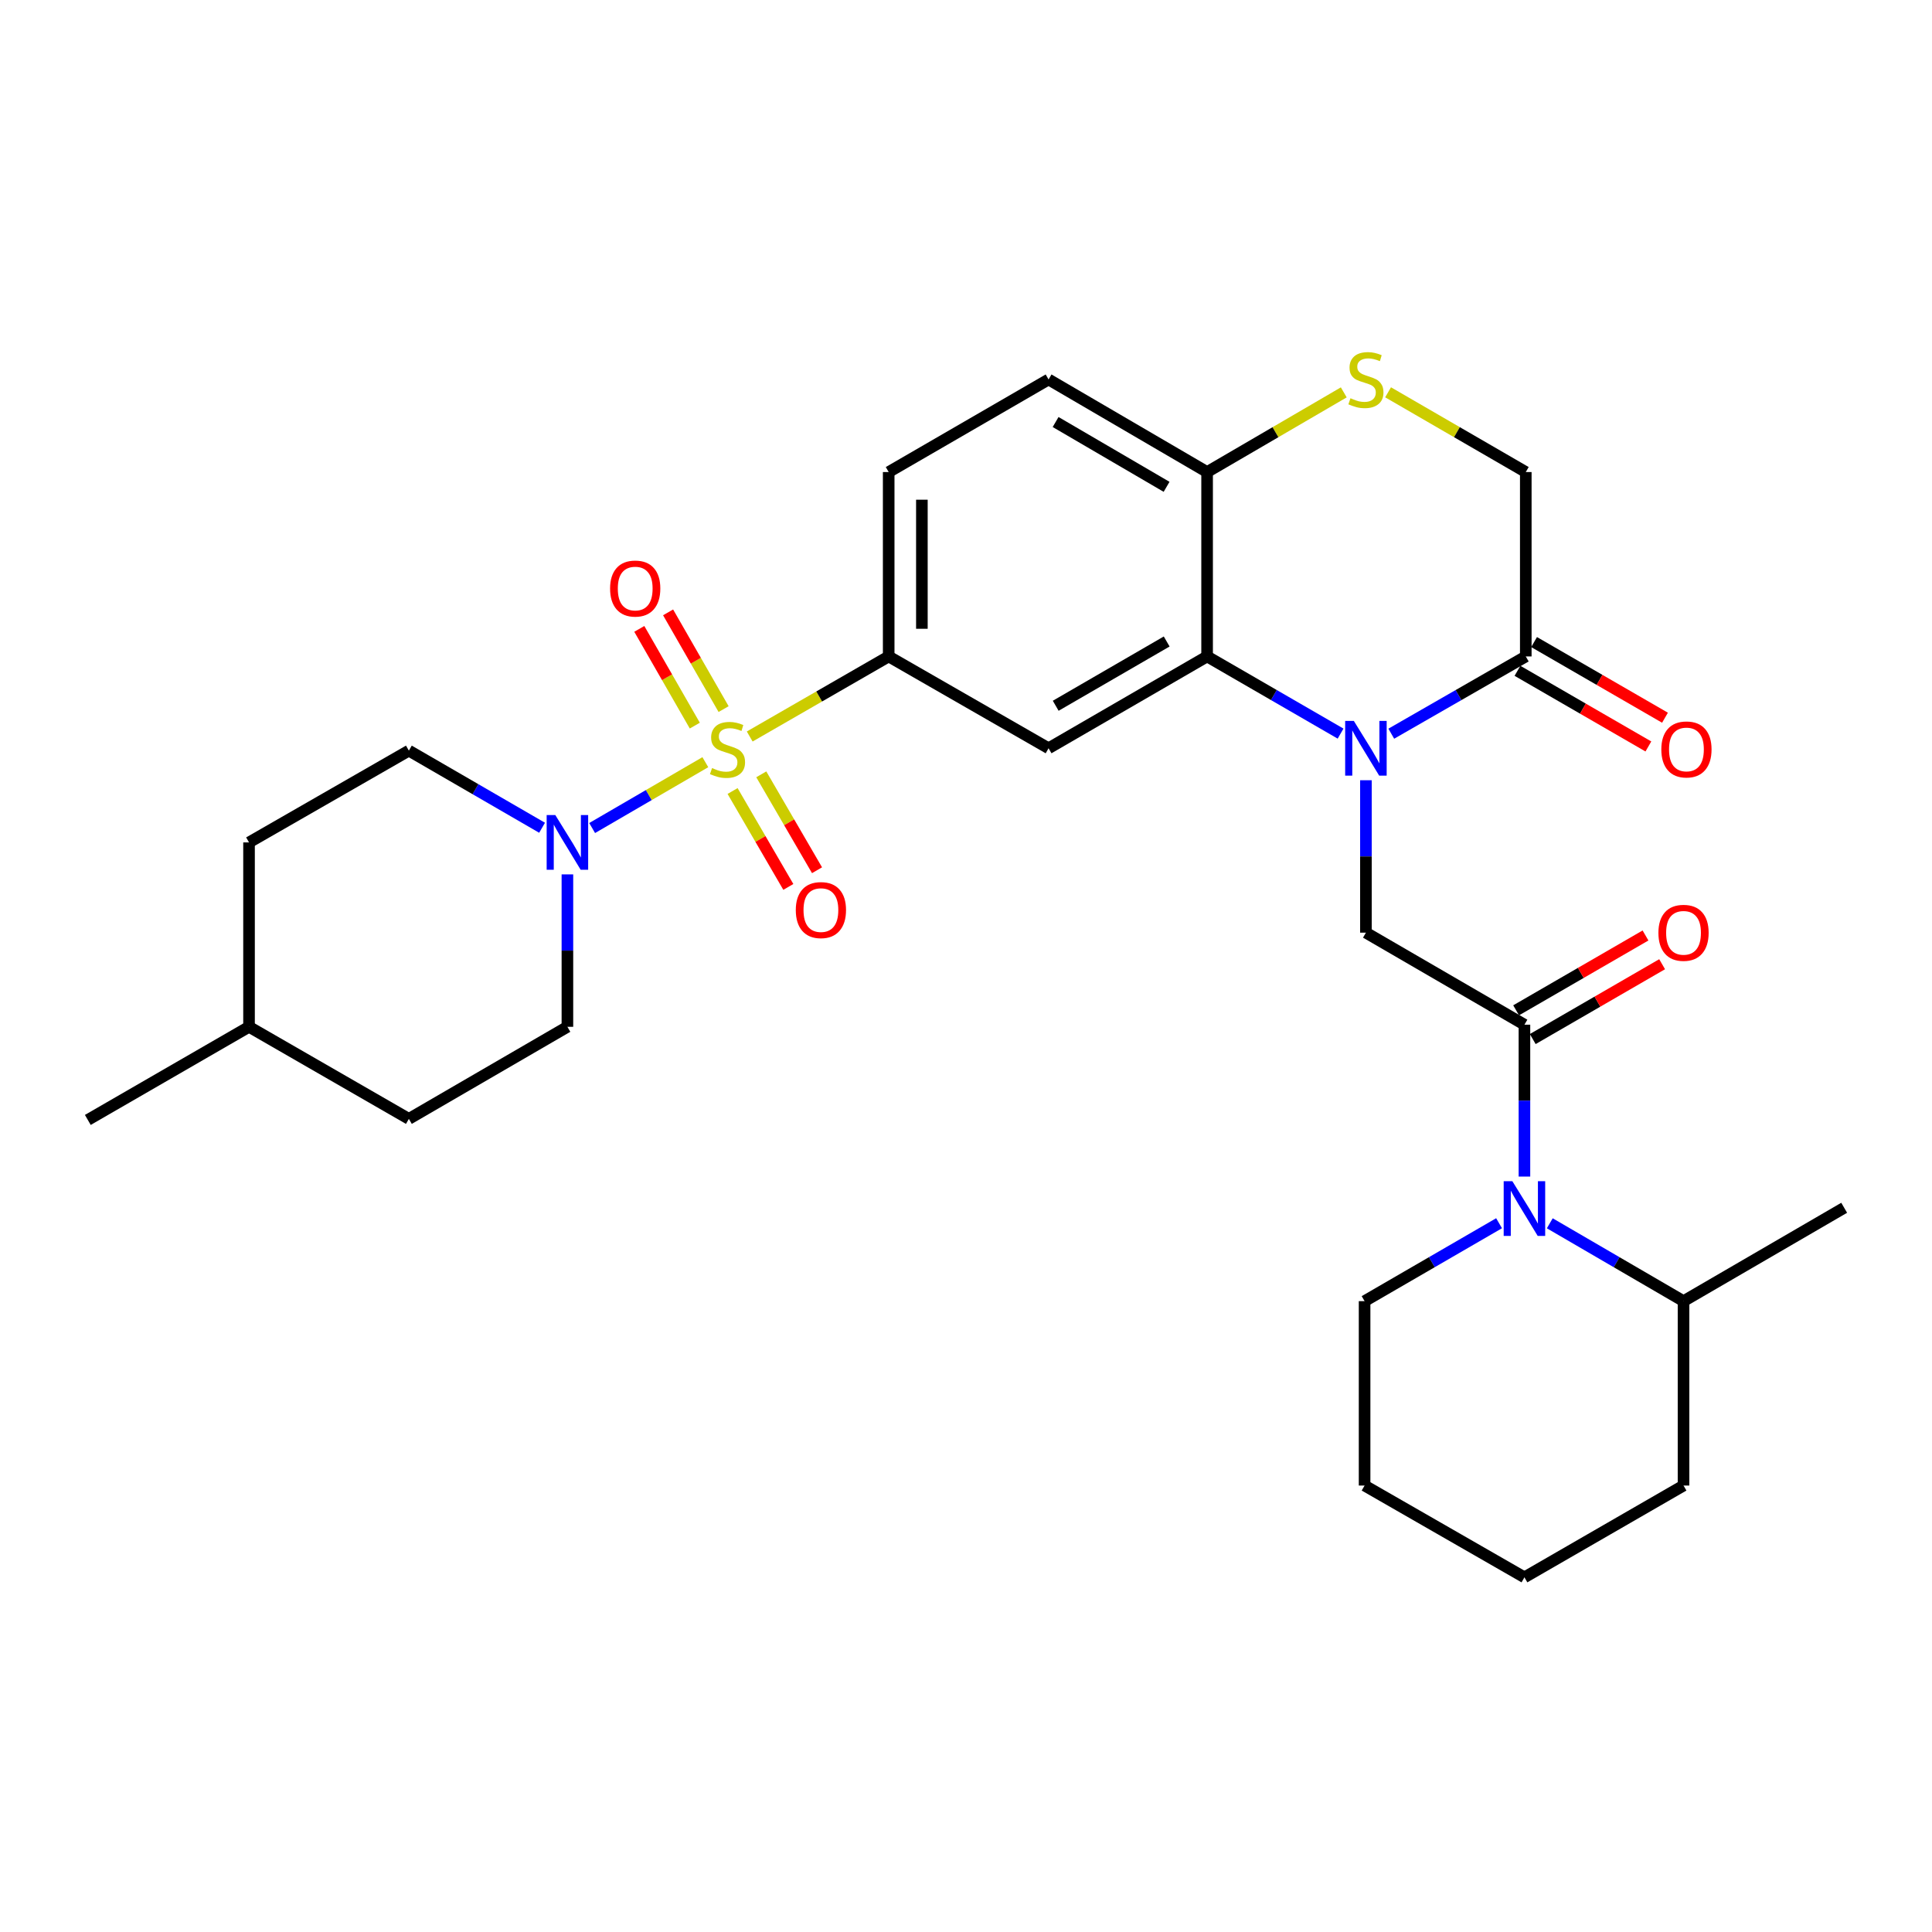 <?xml version='1.0' encoding='iso-8859-1'?>
<svg version='1.1' baseProfile='full'
              xmlns='http://www.w3.org/2000/svg'
                      xmlns:rdkit='http://www.rdkit.org/xml'
                      xmlns:xlink='http://www.w3.org/1999/xlink'
                  xml:space='preserve'
width='1000px' height='1000px' viewBox='0 0 1000 1000'>
<!-- END OF HEADER -->
<rect style='opacity:1.0;fill:#FFFFFF;stroke:none' width='1000' height='1000' x='0' y='0'> </rect>
<path class='bond-3' d='M 365.083,394.504 L 335.789,411.545' style='fill:none;fill-rule:evenodd;stroke:#CCCC00;stroke-width:6px;stroke-linecap:butt;stroke-linejoin:miter;stroke-opacity:1' />
<path class='bond-3' d='M 335.789,411.545 L 306.495,428.586' style='fill:none;fill-rule:evenodd;stroke:#0000FF;stroke-width:6px;stroke-linecap:butt;stroke-linejoin:miter;stroke-opacity:1' />
<path class='bond-4' d='M 388.047,381.211 L 424.015,360.492' style='fill:none;fill-rule:evenodd;stroke:#CCCC00;stroke-width:6px;stroke-linecap:butt;stroke-linejoin:miter;stroke-opacity:1' />
<path class='bond-4' d='M 424.015,360.492 L 459.983,339.773' style='fill:none;fill-rule:evenodd;stroke:#000000;stroke-width:6px;stroke-linecap:butt;stroke-linejoin:miter;stroke-opacity:1' />
<path class='bond-11' d='M 379.182,409.43 L 393.611,434.249' style='fill:none;fill-rule:evenodd;stroke:#CCCC00;stroke-width:6px;stroke-linecap:butt;stroke-linejoin:miter;stroke-opacity:1' />
<path class='bond-11' d='M 393.611,434.249 L 408.041,459.067' style='fill:none;fill-rule:evenodd;stroke:#FF0000;stroke-width:6px;stroke-linecap:butt;stroke-linejoin:miter;stroke-opacity:1' />
<path class='bond-11' d='M 394.036,400.794 L 408.466,425.612' style='fill:none;fill-rule:evenodd;stroke:#CCCC00;stroke-width:6px;stroke-linecap:butt;stroke-linejoin:miter;stroke-opacity:1' />
<path class='bond-11' d='M 408.466,425.612 L 422.895,450.431' style='fill:none;fill-rule:evenodd;stroke:#FF0000;stroke-width:6px;stroke-linecap:butt;stroke-linejoin:miter;stroke-opacity:1' />
<path class='bond-12' d='M 374.534,367.032 L 360.17,341.994' style='fill:none;fill-rule:evenodd;stroke:#CCCC00;stroke-width:6px;stroke-linecap:butt;stroke-linejoin:miter;stroke-opacity:1' />
<path class='bond-12' d='M 360.17,341.994 L 345.806,316.956' style='fill:none;fill-rule:evenodd;stroke:#FF0000;stroke-width:6px;stroke-linecap:butt;stroke-linejoin:miter;stroke-opacity:1' />
<path class='bond-12' d='M 359.63,375.582 L 345.266,350.545' style='fill:none;fill-rule:evenodd;stroke:#CCCC00;stroke-width:6px;stroke-linecap:butt;stroke-linejoin:miter;stroke-opacity:1' />
<path class='bond-12' d='M 345.266,350.545 L 330.901,325.507' style='fill:none;fill-rule:evenodd;stroke:#FF0000;stroke-width:6px;stroke-linecap:butt;stroke-linejoin:miter;stroke-opacity:1' />
<path class='bond-0' d='M 693.883,379.72 L 659.339,359.746' style='fill:none;fill-rule:evenodd;stroke:#0000FF;stroke-width:6px;stroke-linecap:butt;stroke-linejoin:miter;stroke-opacity:1' />
<path class='bond-0' d='M 659.339,359.746 L 624.796,339.773' style='fill:none;fill-rule:evenodd;stroke:#000000;stroke-width:6px;stroke-linecap:butt;stroke-linejoin:miter;stroke-opacity:1' />
<path class='bond-6' d='M 706.997,403.848 L 706.997,443.296' style='fill:none;fill-rule:evenodd;stroke:#0000FF;stroke-width:6px;stroke-linecap:butt;stroke-linejoin:miter;stroke-opacity:1' />
<path class='bond-6' d='M 706.997,443.296 L 706.997,482.744' style='fill:none;fill-rule:evenodd;stroke:#000000;stroke-width:6px;stroke-linecap:butt;stroke-linejoin:miter;stroke-opacity:1' />
<path class='bond-8' d='M 720.123,379.763 L 754.932,359.768' style='fill:none;fill-rule:evenodd;stroke:#0000FF;stroke-width:6px;stroke-linecap:butt;stroke-linejoin:miter;stroke-opacity:1' />
<path class='bond-8' d='M 754.932,359.768 L 789.742,339.773' style='fill:none;fill-rule:evenodd;stroke:#000000;stroke-width:6px;stroke-linecap:butt;stroke-linejoin:miter;stroke-opacity:1' />
<path class='bond-1' d='M 624.796,339.773 L 542.738,387.302' style='fill:none;fill-rule:evenodd;stroke:#000000;stroke-width:6px;stroke-linecap:butt;stroke-linejoin:miter;stroke-opacity:1' />
<path class='bond-1' d='M 603.875,332.033 L 546.434,365.304' style='fill:none;fill-rule:evenodd;stroke:#000000;stroke-width:6px;stroke-linecap:butt;stroke-linejoin:miter;stroke-opacity:1' />
<path class='bond-30' d='M 624.796,339.773 L 624.796,244.331' style='fill:none;fill-rule:evenodd;stroke:#000000;stroke-width:6px;stroke-linecap:butt;stroke-linejoin:miter;stroke-opacity:1' />
<path class='bond-2' d='M 789.045,530.379 L 706.997,482.744' style='fill:none;fill-rule:evenodd;stroke:#000000;stroke-width:6px;stroke-linecap:butt;stroke-linejoin:miter;stroke-opacity:1' />
<path class='bond-5' d='M 789.045,530.379 L 789.045,569.687' style='fill:none;fill-rule:evenodd;stroke:#000000;stroke-width:6px;stroke-linecap:butt;stroke-linejoin:miter;stroke-opacity:1' />
<path class='bond-5' d='M 789.045,569.687 L 789.045,608.995' style='fill:none;fill-rule:evenodd;stroke:#0000FF;stroke-width:6px;stroke-linecap:butt;stroke-linejoin:miter;stroke-opacity:1' />
<path class='bond-14' d='M 793.347,537.816 L 826.83,518.446' style='fill:none;fill-rule:evenodd;stroke:#000000;stroke-width:6px;stroke-linecap:butt;stroke-linejoin:miter;stroke-opacity:1' />
<path class='bond-14' d='M 826.83,518.446 L 860.313,499.077' style='fill:none;fill-rule:evenodd;stroke:#FF0000;stroke-width:6px;stroke-linecap:butt;stroke-linejoin:miter;stroke-opacity:1' />
<path class='bond-14' d='M 784.743,522.942 L 818.226,503.573' style='fill:none;fill-rule:evenodd;stroke:#000000;stroke-width:6px;stroke-linecap:butt;stroke-linejoin:miter;stroke-opacity:1' />
<path class='bond-14' d='M 818.226,503.573 L 851.709,484.203' style='fill:none;fill-rule:evenodd;stroke:#FF0000;stroke-width:6px;stroke-linecap:butt;stroke-linejoin:miter;stroke-opacity:1' />
<path class='bond-15' d='M 293.69,452.581 L 293.69,492.029' style='fill:none;fill-rule:evenodd;stroke:#0000FF;stroke-width:6px;stroke-linecap:butt;stroke-linejoin:miter;stroke-opacity:1' />
<path class='bond-15' d='M 293.69,492.029 L 293.69,531.477' style='fill:none;fill-rule:evenodd;stroke:#000000;stroke-width:6px;stroke-linecap:butt;stroke-linejoin:miter;stroke-opacity:1' />
<path class='bond-16' d='M 280.58,428.444 L 246.106,408.484' style='fill:none;fill-rule:evenodd;stroke:#0000FF;stroke-width:6px;stroke-linecap:butt;stroke-linejoin:miter;stroke-opacity:1' />
<path class='bond-16' d='M 246.106,408.484 L 211.632,388.524' style='fill:none;fill-rule:evenodd;stroke:#000000;stroke-width:6px;stroke-linecap:butt;stroke-linejoin:miter;stroke-opacity:1' />
<path class='bond-7' d='M 459.983,339.773 L 542.738,387.302' style='fill:none;fill-rule:evenodd;stroke:#000000;stroke-width:6px;stroke-linecap:butt;stroke-linejoin:miter;stroke-opacity:1' />
<path class='bond-18' d='M 459.983,339.773 L 459.983,244.331' style='fill:none;fill-rule:evenodd;stroke:#000000;stroke-width:6px;stroke-linecap:butt;stroke-linejoin:miter;stroke-opacity:1' />
<path class='bond-18' d='M 477.166,325.456 L 477.166,258.647' style='fill:none;fill-rule:evenodd;stroke:#000000;stroke-width:6px;stroke-linecap:butt;stroke-linejoin:miter;stroke-opacity:1' />
<path class='bond-19' d='M 802.167,633.174 L 836.779,653.324' style='fill:none;fill-rule:evenodd;stroke:#0000FF;stroke-width:6px;stroke-linecap:butt;stroke-linejoin:miter;stroke-opacity:1' />
<path class='bond-19' d='M 836.779,653.324 L 871.39,673.474' style='fill:none;fill-rule:evenodd;stroke:#000000;stroke-width:6px;stroke-linecap:butt;stroke-linejoin:miter;stroke-opacity:1' />
<path class='bond-21' d='M 775.915,633.142 L 741.112,653.308' style='fill:none;fill-rule:evenodd;stroke:#0000FF;stroke-width:6px;stroke-linecap:butt;stroke-linejoin:miter;stroke-opacity:1' />
<path class='bond-21' d='M 741.112,653.308 L 706.31,673.474' style='fill:none;fill-rule:evenodd;stroke:#000000;stroke-width:6px;stroke-linecap:butt;stroke-linejoin:miter;stroke-opacity:1' />
<path class='bond-17' d='M 785.443,347.211 L 819.321,366.789' style='fill:none;fill-rule:evenodd;stroke:#000000;stroke-width:6px;stroke-linecap:butt;stroke-linejoin:miter;stroke-opacity:1' />
<path class='bond-17' d='M 819.321,366.789 L 853.198,386.366' style='fill:none;fill-rule:evenodd;stroke:#FF0000;stroke-width:6px;stroke-linecap:butt;stroke-linejoin:miter;stroke-opacity:1' />
<path class='bond-17' d='M 794.041,332.334 L 827.918,351.911' style='fill:none;fill-rule:evenodd;stroke:#000000;stroke-width:6px;stroke-linecap:butt;stroke-linejoin:miter;stroke-opacity:1' />
<path class='bond-17' d='M 827.918,351.911 L 861.796,371.489' style='fill:none;fill-rule:evenodd;stroke:#FF0000;stroke-width:6px;stroke-linecap:butt;stroke-linejoin:miter;stroke-opacity:1' />
<path class='bond-32' d='M 789.742,339.773 L 789.742,244.331' style='fill:none;fill-rule:evenodd;stroke:#000000;stroke-width:6px;stroke-linecap:butt;stroke-linejoin:miter;stroke-opacity:1' />
<path class='bond-9' d='M 695.538,203.09 L 660.167,223.71' style='fill:none;fill-rule:evenodd;stroke:#CCCC00;stroke-width:6px;stroke-linecap:butt;stroke-linejoin:miter;stroke-opacity:1' />
<path class='bond-9' d='M 660.167,223.71 L 624.796,244.331' style='fill:none;fill-rule:evenodd;stroke:#000000;stroke-width:6px;stroke-linecap:butt;stroke-linejoin:miter;stroke-opacity:1' />
<path class='bond-13' d='M 718.467,203.053 L 754.105,223.692' style='fill:none;fill-rule:evenodd;stroke:#CCCC00;stroke-width:6px;stroke-linecap:butt;stroke-linejoin:miter;stroke-opacity:1' />
<path class='bond-13' d='M 754.105,223.692 L 789.742,244.331' style='fill:none;fill-rule:evenodd;stroke:#000000;stroke-width:6px;stroke-linecap:butt;stroke-linejoin:miter;stroke-opacity:1' />
<path class='bond-10' d='M 624.796,244.331 L 542.738,196.41' style='fill:none;fill-rule:evenodd;stroke:#000000;stroke-width:6px;stroke-linecap:butt;stroke-linejoin:miter;stroke-opacity:1' />
<path class='bond-10' d='M 603.822,251.981 L 546.381,218.436' style='fill:none;fill-rule:evenodd;stroke:#000000;stroke-width:6px;stroke-linecap:butt;stroke-linejoin:miter;stroke-opacity:1' />
<path class='bond-23' d='M 293.69,531.477 L 211.632,579.131' style='fill:none;fill-rule:evenodd;stroke:#000000;stroke-width:6px;stroke-linecap:butt;stroke-linejoin:miter;stroke-opacity:1' />
<path class='bond-22' d='M 211.632,388.524 L 128.897,436.035' style='fill:none;fill-rule:evenodd;stroke:#000000;stroke-width:6px;stroke-linecap:butt;stroke-linejoin:miter;stroke-opacity:1' />
<path class='bond-20' d='M 459.983,244.331 L 542.738,196.41' style='fill:none;fill-rule:evenodd;stroke:#000000;stroke-width:6px;stroke-linecap:butt;stroke-linejoin:miter;stroke-opacity:1' />
<path class='bond-25' d='M 871.39,673.474 L 954.545,625.143' style='fill:none;fill-rule:evenodd;stroke:#000000;stroke-width:6px;stroke-linecap:butt;stroke-linejoin:miter;stroke-opacity:1' />
<path class='bond-26' d='M 871.39,673.474 L 871.39,768.916' style='fill:none;fill-rule:evenodd;stroke:#000000;stroke-width:6px;stroke-linecap:butt;stroke-linejoin:miter;stroke-opacity:1' />
<path class='bond-28' d='M 706.31,673.474 L 706.31,768.916' style='fill:none;fill-rule:evenodd;stroke:#000000;stroke-width:6px;stroke-linecap:butt;stroke-linejoin:miter;stroke-opacity:1' />
<path class='bond-24' d='M 128.897,436.035 L 128.897,531.477' style='fill:none;fill-rule:evenodd;stroke:#000000;stroke-width:6px;stroke-linecap:butt;stroke-linejoin:miter;stroke-opacity:1' />
<path class='bond-31' d='M 211.632,579.131 L 128.897,531.477' style='fill:none;fill-rule:evenodd;stroke:#000000;stroke-width:6px;stroke-linecap:butt;stroke-linejoin:miter;stroke-opacity:1' />
<path class='bond-27' d='M 128.897,531.477 L 45.455,579.675' style='fill:none;fill-rule:evenodd;stroke:#000000;stroke-width:6px;stroke-linecap:butt;stroke-linejoin:miter;stroke-opacity:1' />
<path class='bond-33' d='M 871.39,768.916 L 789.045,816.427' style='fill:none;fill-rule:evenodd;stroke:#000000;stroke-width:6px;stroke-linecap:butt;stroke-linejoin:miter;stroke-opacity:1' />
<path class='bond-29' d='M 706.31,768.916 L 789.045,816.427' style='fill:none;fill-rule:evenodd;stroke:#000000;stroke-width:6px;stroke-linecap:butt;stroke-linejoin:miter;stroke-opacity:1' />
<path  class='atom-0' d='M 368.56 397.547
Q 368.88 397.667, 370.2 398.227
Q 371.52 398.787, 372.96 399.147
Q 374.44 399.467, 375.88 399.467
Q 378.56 399.467, 380.12 398.187
Q 381.68 396.867, 381.68 394.587
Q 381.68 393.027, 380.88 392.067
Q 380.12 391.107, 378.92 390.587
Q 377.72 390.067, 375.72 389.467
Q 373.2 388.707, 371.68 387.987
Q 370.2 387.267, 369.12 385.747
Q 368.08 384.227, 368.08 381.667
Q 368.08 378.107, 370.48 375.907
Q 372.92 373.707, 377.72 373.707
Q 381 373.707, 384.72 375.267
L 383.8 378.347
Q 380.4 376.947, 377.84 376.947
Q 375.08 376.947, 373.56 378.107
Q 372.04 379.227, 372.08 381.187
Q 372.08 382.707, 372.84 383.627
Q 373.64 384.547, 374.76 385.067
Q 375.92 385.587, 377.84 386.187
Q 380.4 386.987, 381.92 387.787
Q 383.44 388.587, 384.52 390.227
Q 385.64 391.827, 385.64 394.587
Q 385.64 398.507, 383 400.627
Q 380.4 402.707, 376.04 402.707
Q 373.52 402.707, 371.6 402.147
Q 369.72 401.627, 367.48 400.707
L 368.56 397.547
' fill='#CCCC00'/>
<path  class='atom-1' d='M 700.737 373.142
L 710.017 388.142
Q 710.937 389.622, 712.417 392.302
Q 713.897 394.982, 713.977 395.142
L 713.977 373.142
L 717.737 373.142
L 717.737 401.462
L 713.857 401.462
L 703.897 385.062
Q 702.737 383.142, 701.497 380.942
Q 700.297 378.742, 699.937 378.062
L 699.937 401.462
L 696.257 401.462
L 696.257 373.142
L 700.737 373.142
' fill='#0000FF'/>
<path  class='atom-4' d='M 287.43 421.875
L 296.71 436.875
Q 297.63 438.355, 299.11 441.035
Q 300.59 443.715, 300.67 443.875
L 300.67 421.875
L 304.43 421.875
L 304.43 450.195
L 300.55 450.195
L 290.59 433.795
Q 289.43 431.875, 288.19 429.675
Q 286.99 427.475, 286.63 426.795
L 286.63 450.195
L 282.95 450.195
L 282.95 421.875
L 287.43 421.875
' fill='#0000FF'/>
<path  class='atom-6' d='M 782.785 611.374
L 792.065 626.374
Q 792.985 627.854, 794.465 630.534
Q 795.945 633.214, 796.025 633.374
L 796.025 611.374
L 799.785 611.374
L 799.785 639.694
L 795.905 639.694
L 785.945 623.294
Q 784.785 621.374, 783.545 619.174
Q 782.345 616.974, 781.985 616.294
L 781.985 639.694
L 778.305 639.694
L 778.305 611.374
L 782.785 611.374
' fill='#0000FF'/>
<path  class='atom-10' d='M 698.997 206.13
Q 699.317 206.25, 700.637 206.81
Q 701.957 207.37, 703.397 207.73
Q 704.877 208.05, 706.317 208.05
Q 708.997 208.05, 710.557 206.77
Q 712.117 205.45, 712.117 203.17
Q 712.117 201.61, 711.317 200.65
Q 710.557 199.69, 709.357 199.17
Q 708.157 198.65, 706.157 198.05
Q 703.637 197.29, 702.117 196.57
Q 700.637 195.85, 699.557 194.33
Q 698.517 192.81, 698.517 190.25
Q 698.517 186.69, 700.917 184.49
Q 703.357 182.29, 708.157 182.29
Q 711.437 182.29, 715.157 183.85
L 714.237 186.93
Q 710.837 185.53, 708.277 185.53
Q 705.517 185.53, 703.997 186.69
Q 702.477 187.81, 702.517 189.77
Q 702.517 191.29, 703.277 192.21
Q 704.077 193.13, 705.197 193.65
Q 706.357 194.17, 708.277 194.77
Q 710.837 195.57, 712.357 196.37
Q 713.877 197.17, 714.957 198.81
Q 716.077 200.41, 716.077 203.17
Q 716.077 207.09, 713.437 209.21
Q 710.837 211.29, 706.477 211.29
Q 703.957 211.29, 702.037 210.73
Q 700.157 210.21, 697.917 209.29
L 698.997 206.13
' fill='#CCCC00'/>
<path  class='atom-12' d='M 411.901 471.054
Q 411.901 464.254, 415.261 460.454
Q 418.621 456.654, 424.901 456.654
Q 431.181 456.654, 434.541 460.454
Q 437.901 464.254, 437.901 471.054
Q 437.901 477.934, 434.501 481.854
Q 431.101 485.734, 424.901 485.734
Q 418.661 485.734, 415.261 481.854
Q 411.901 477.974, 411.901 471.054
M 424.901 482.534
Q 429.221 482.534, 431.541 479.654
Q 433.901 476.734, 433.901 471.054
Q 433.901 465.494, 431.541 462.694
Q 429.221 459.854, 424.901 459.854
Q 420.581 459.854, 418.221 462.654
Q 415.901 465.454, 415.901 471.054
Q 415.901 476.774, 418.221 479.654
Q 420.581 482.534, 424.901 482.534
' fill='#FF0000'/>
<path  class='atom-13' d='M 315.782 304.628
Q 315.782 297.828, 319.142 294.028
Q 322.502 290.228, 328.782 290.228
Q 335.062 290.228, 338.422 294.028
Q 341.782 297.828, 341.782 304.628
Q 341.782 311.508, 338.382 315.428
Q 334.982 319.308, 328.782 319.308
Q 322.542 319.308, 319.142 315.428
Q 315.782 311.548, 315.782 304.628
M 328.782 316.108
Q 333.102 316.108, 335.422 313.228
Q 337.782 310.308, 337.782 304.628
Q 337.782 299.068, 335.422 296.268
Q 333.102 293.428, 328.782 293.428
Q 324.462 293.428, 322.102 296.228
Q 319.782 299.028, 319.782 304.628
Q 319.782 310.348, 322.102 313.228
Q 324.462 316.108, 328.782 316.108
' fill='#FF0000'/>
<path  class='atom-15' d='M 858.39 482.824
Q 858.39 476.024, 861.75 472.224
Q 865.11 468.424, 871.39 468.424
Q 877.67 468.424, 881.03 472.224
Q 884.39 476.024, 884.39 482.824
Q 884.39 489.704, 880.99 493.624
Q 877.59 497.504, 871.39 497.504
Q 865.15 497.504, 861.75 493.624
Q 858.39 489.744, 858.39 482.824
M 871.39 494.304
Q 875.71 494.304, 878.03 491.424
Q 880.39 488.504, 880.39 482.824
Q 880.39 477.264, 878.03 474.464
Q 875.71 471.624, 871.39 471.624
Q 867.07 471.624, 864.71 474.424
Q 862.39 477.224, 862.39 482.824
Q 862.39 488.544, 864.71 491.424
Q 867.07 494.304, 871.39 494.304
' fill='#FF0000'/>
<path  class='atom-18' d='M 859.898 387.907
Q 859.898 381.107, 863.258 377.307
Q 866.618 373.507, 872.898 373.507
Q 879.178 373.507, 882.538 377.307
Q 885.898 381.107, 885.898 387.907
Q 885.898 394.787, 882.498 398.707
Q 879.098 402.587, 872.898 402.587
Q 866.658 402.587, 863.258 398.707
Q 859.898 394.827, 859.898 387.907
M 872.898 399.387
Q 877.218 399.387, 879.538 396.507
Q 881.898 393.587, 881.898 387.907
Q 881.898 382.347, 879.538 379.547
Q 877.218 376.707, 872.898 376.707
Q 868.578 376.707, 866.218 379.507
Q 863.898 382.307, 863.898 387.907
Q 863.898 393.627, 866.218 396.507
Q 868.578 399.387, 872.898 399.387
' fill='#FF0000'/>
</svg>
